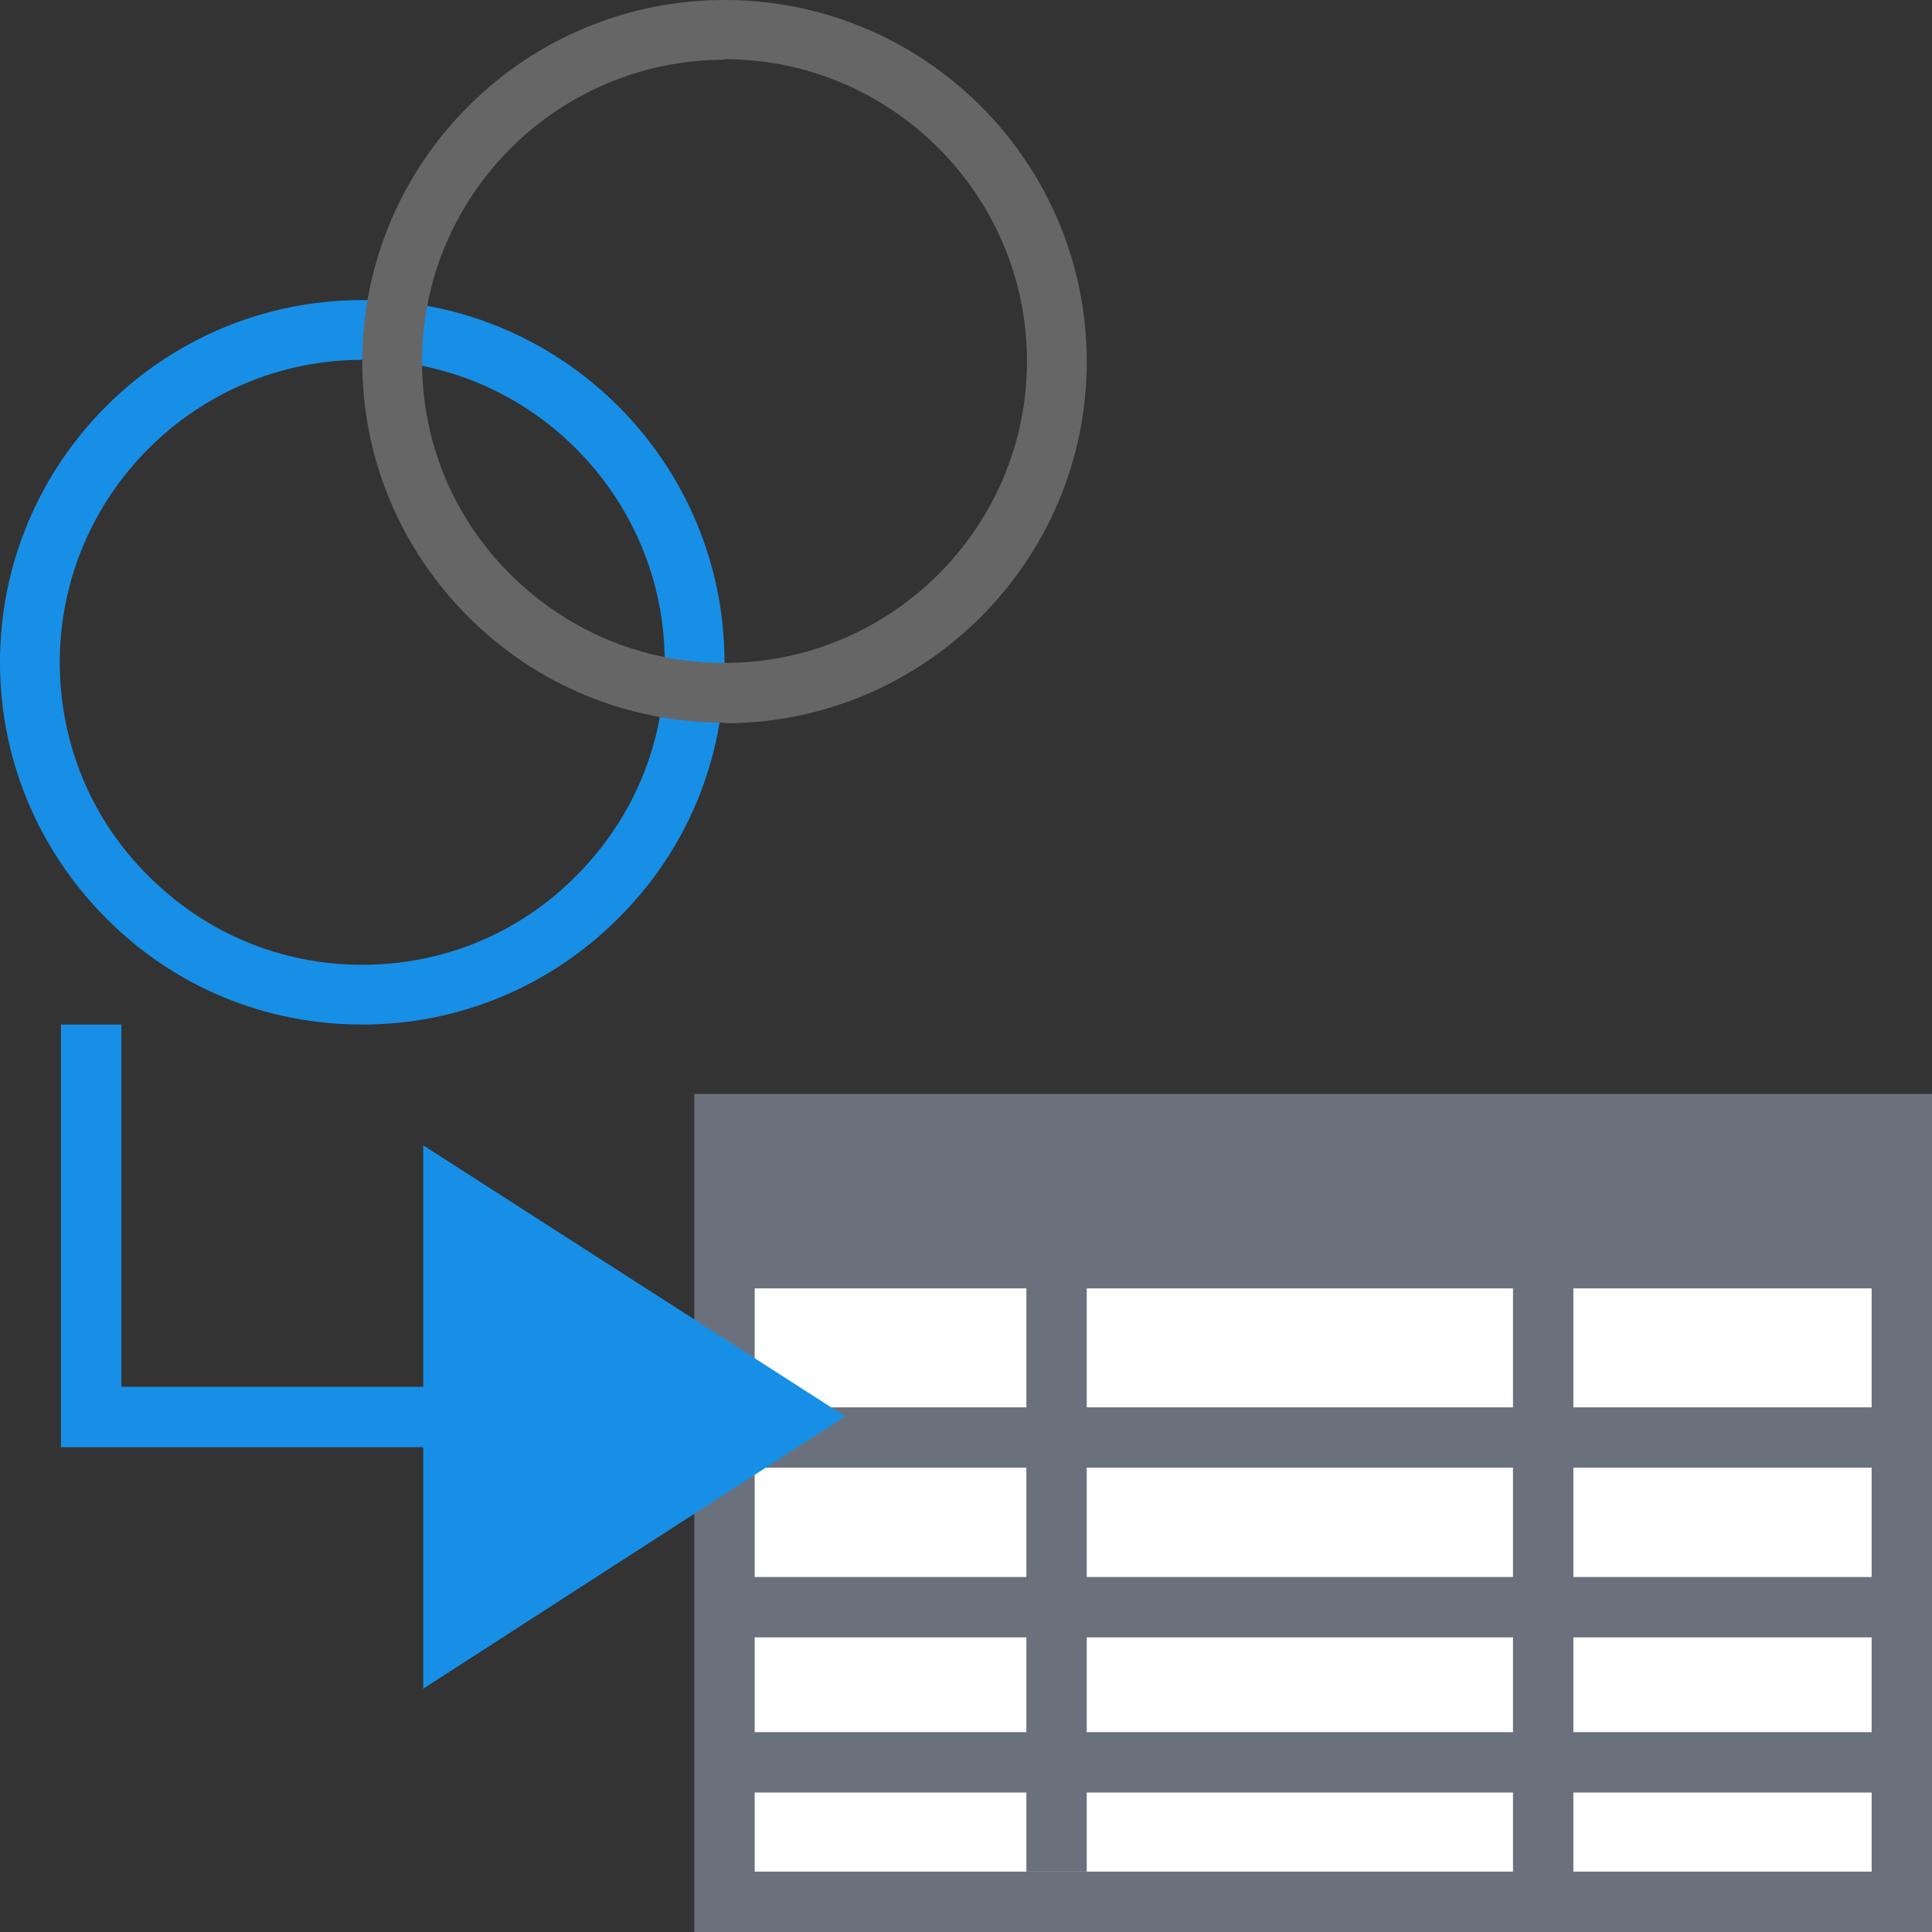 <?xml version="1.0" encoding="UTF-8"?>
<svg xmlns="http://www.w3.org/2000/svg" xmlns:xlink="http://www.w3.org/1999/xlink" viewBox="0 0 32 32">
  <rect x="0" y="0" width="32" height="32" fill="#333333" stroke="none"/>
  <defs>
    <style>
      .cls-1 {
        clip-path: url(#clippath);
      }

      .cls-2 {
        fill: #fff;
      }

      .cls-3 {
        fill: #6b717c;
      }

      .cls-4 {
        fill: #666;
      }

      .cls-5 {
        fill: #178fe6;
      }

      .cls-6 {
        stroke: #f7941d;
        stroke-width: 4px;
      }

      .cls-6, .cls-7 {
        fill: none;
        stroke-miterlimit: 10;
      }

      .cls-7 {
        stroke: #00a79d;
      }
    </style>
    <clipPath id="clippath">
      <line class="cls-4" x1="-79" y1="56.51" x2="-76" y2="56.51"/>
    </clipPath>
  </defs>
  <g id="lfx_ribbons" data-name="lfx ribbons">
    <rect class="cls-7" x="-481.36" y="-164" width="1559.87" height="358"/>
  </g>
  <g id="small">
    <g>
      <line class="cls-4" x1="-79" y1="56.51" x2="-76" y2="56.51"/>
      <g class="cls-1">
        <g>
          <rect class="cls-4" x="-91.71" y="8.77" width="100" height="70"/>
          <rect class="cls-4" x="-91.71" y="8.77" width="100" height="70"/>
        </g>
      </g>
    </g>
  </g>
  <g id="OLD_LIGHT_ICON_REFERENCE" data-name="OLD LIGHT ICON REFERENCE">
    <rect class="cls-6" x="-14" y="-19" width="54" height="105" transform="translate(26 67) rotate(-180)"/>
    <path class="cls-5" d="m6,16.97c-1.6,0-3.11-.62-4.24-1.76-1.13-1.13-1.76-2.64-1.76-4.24,0-3.31,2.69-6,6-6,3.31,0,6,2.69,6,6h0c0,1.6-.62,3.11-1.76,4.24-1.13,1.13-2.64,1.76-4.24,1.76h0Zm0-11.01c-2.76,0-5.01,2.25-5.01,5.01,0,1.34.52,2.6,1.47,3.54.95.95,2.2,1.47,3.54,1.47h0c1.34,0,2.6-.52,3.54-1.47.95-.95,1.47-2.2,1.47-3.54h0c0-2.76-2.25-5.01-5.01-5.01Z"/>
    <path class="cls-4" d="m12,11.97c-1.6,0-3.11-.62-4.24-1.75-1.13-1.13-1.76-2.63-1.76-4.23,0-3.3,2.69-5.99,6-5.99h0c3.31,0,6,2.68,6,5.99h0c0,3.3-2.69,5.99-6,5.99h0Zm0-10.98h0c-2.76,0-5.01,2.24-5.01,5,0,1.33.52,2.59,1.47,3.53.95.94,2.2,1.46,3.54,1.46h0c2.76,0,5.01-2.24,5.01-5,0-2.75-2.25-5-5.01-5Z"/>
    <g>
      <g>
        <rect class="cls-2" x="12" y="18.62" width="19.5" height="12.88"/>
        <path class="cls-3" d="m32,32H11.5v-13.88h20.5v13.88Zm-19.5-1h18.5v-11.88H12.5v11.88Z"/>
      </g>
      <rect class="cls-3" x="12.28" y="23.31" width="18.91" height="1"/>
      <rect class="cls-3" x="12.28" y="26.12" width="18.94" height="1"/>
      <rect class="cls-3" x="12.25" y="28.69" width="18.97" height="1"/>
      <rect class="cls-3" x="17" y="21.2" width="1" height="9.8"/>
      <rect class="cls-3" x="25.06" y="21.11" width="1" height="9.95"/>
      <g>
        <rect class="cls-3" x="12.34" y="19.25" width="18.88" height="1.59"/>
        <path class="cls-3" d="m31.72,21.34H11.84v-2.59h19.88v2.59Zm-18.88-1h17.88v-.59H12.84v.59Z"/>
      </g>
    </g>
    <polygon class="cls-5" points="14 23.46 7.01 18.97 7.01 22.97 2.01 22.97 2.01 16.97 1.01 16.97 1.01 23.97 7.01 23.97 7.01 27.97 14 23.46"/>
  </g>
</svg>